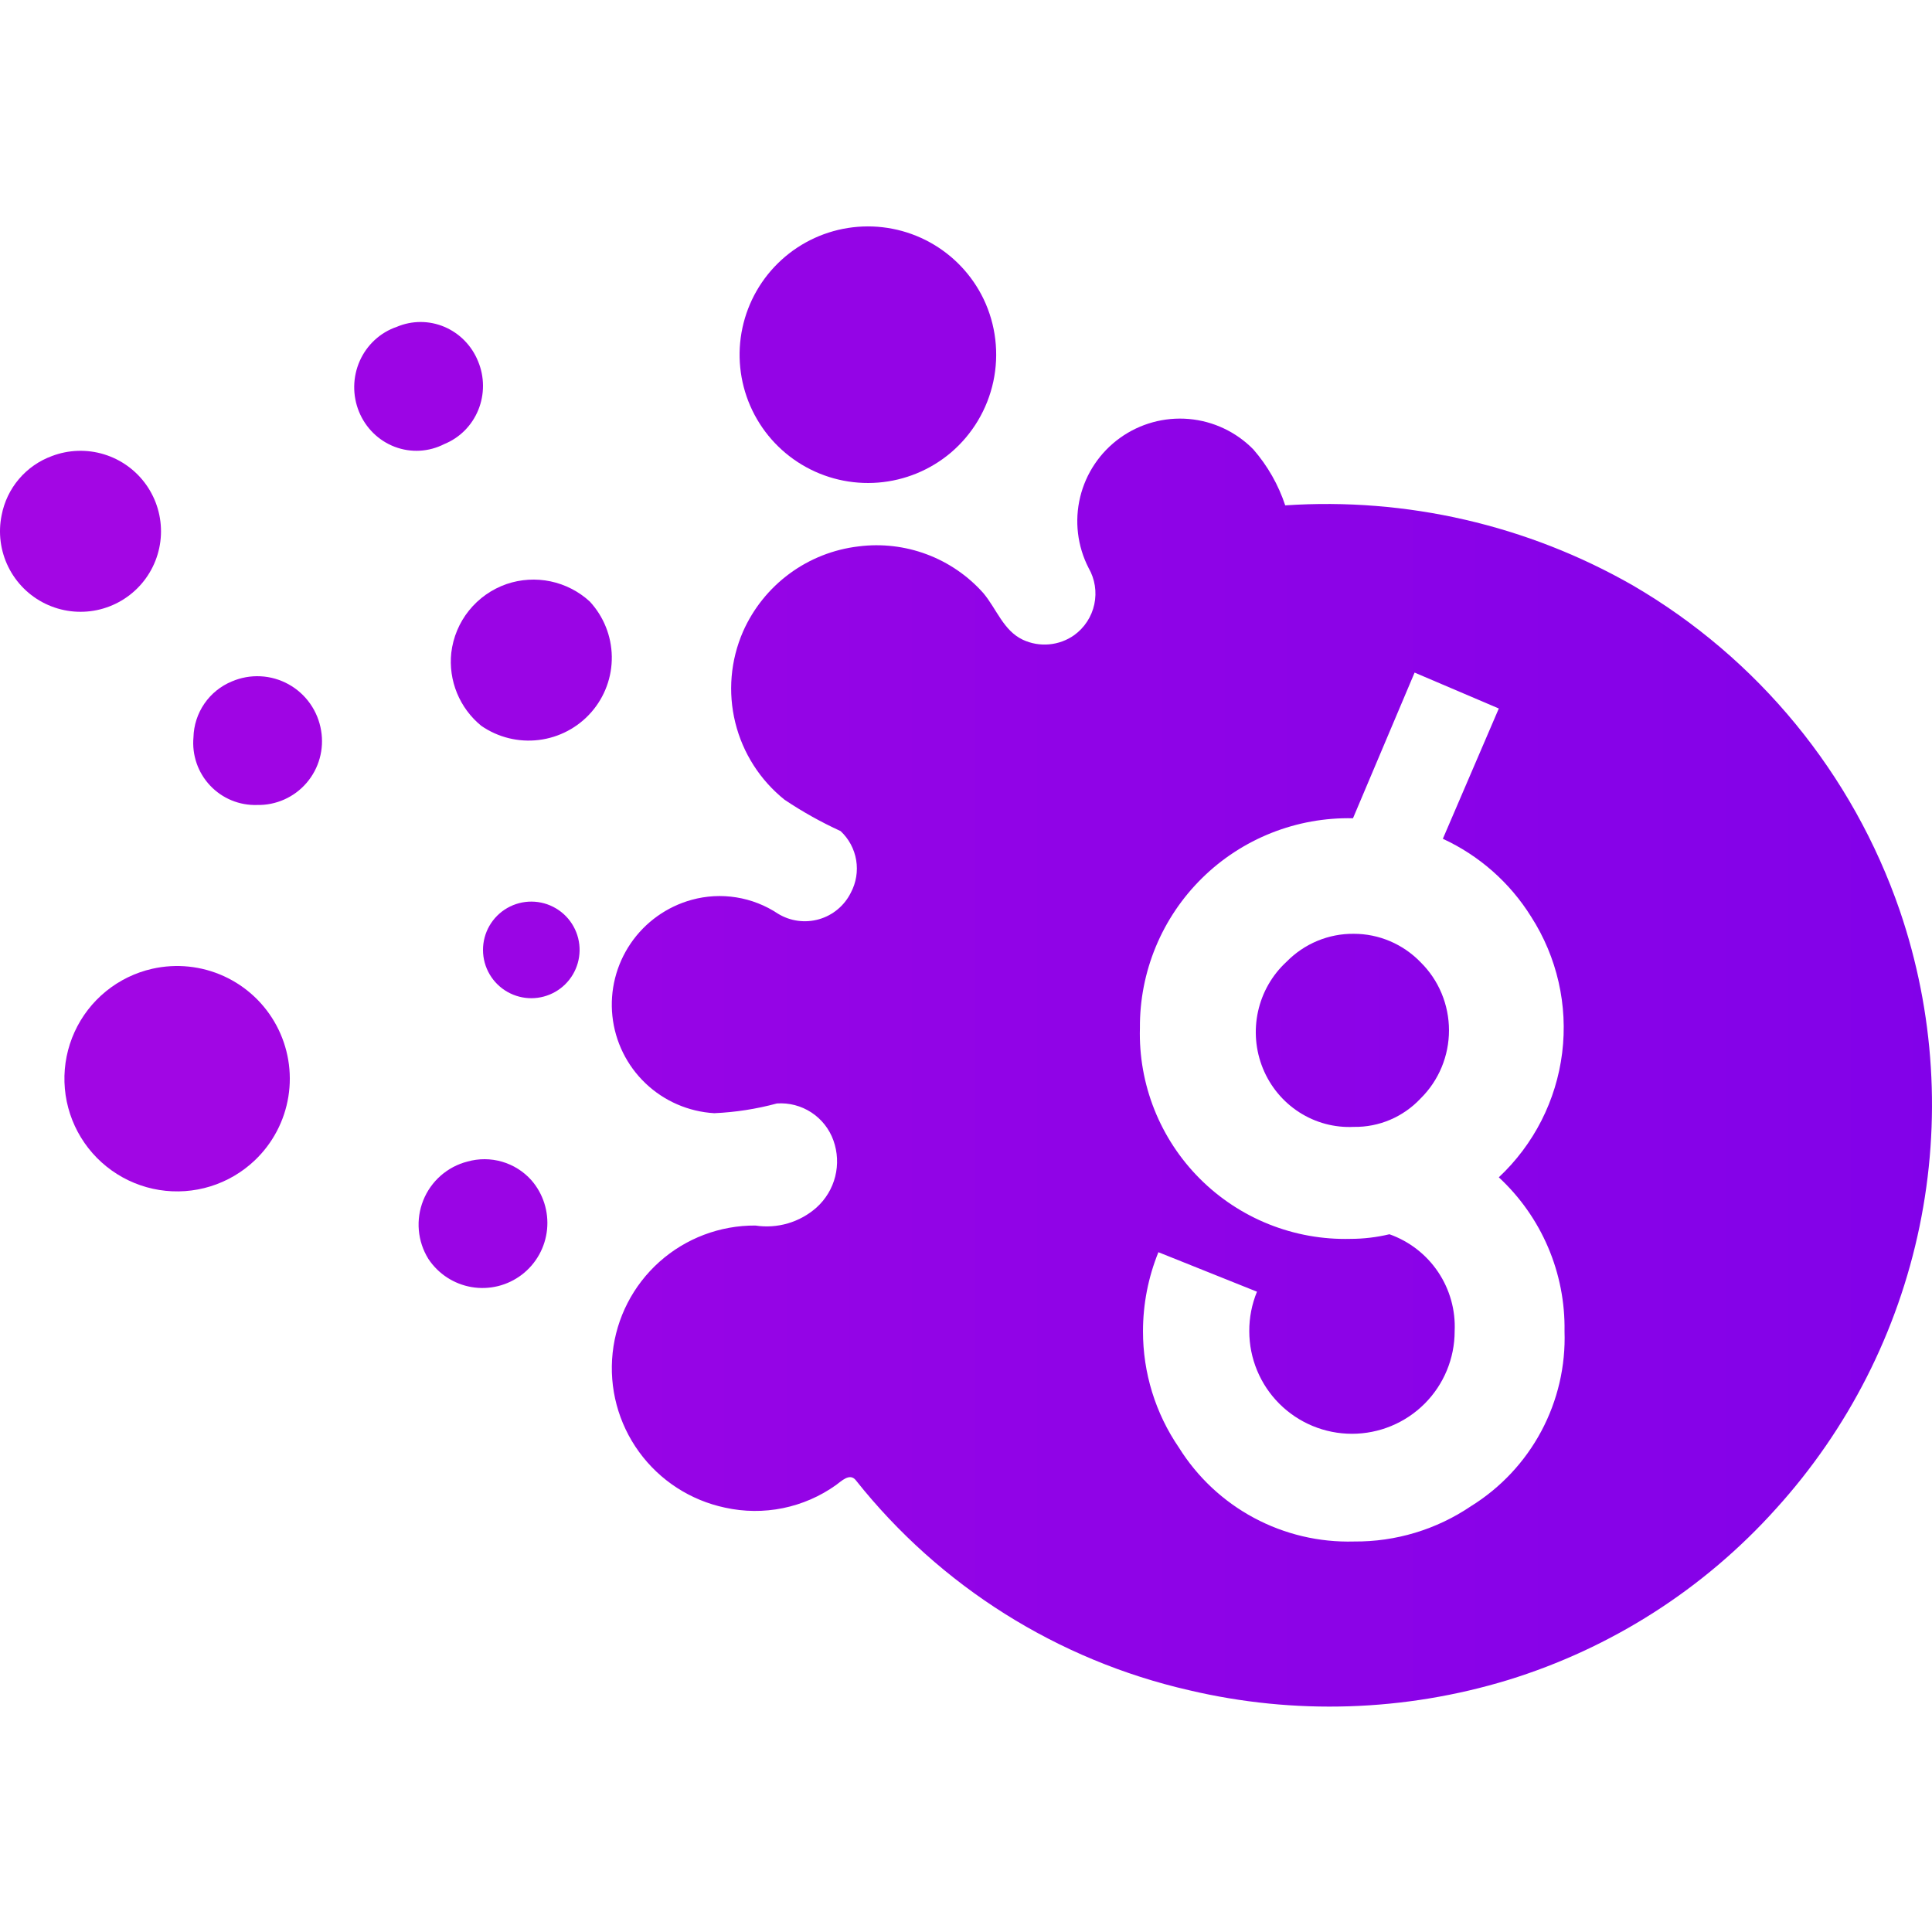 <?xml version="1.0" encoding="UTF-8"?>
<svg xmlns="http://www.w3.org/2000/svg" width="256" height="256" viewBox="0 0 256 256" fill="none">
  <path d="M125.978 59.992C123.267 62.278 119.909 63.661 116.373 63.945C112.837 64.23 109.301 63.402 106.259 61.578C103.217 59.754 100.822 57.025 99.408 53.773C97.995 50.521 97.634 46.909 98.377 43.442C99.119 39.975 100.928 36.827 103.549 34.438C106.17 32.049 109.473 30.539 112.995 30.119C116.518 29.7 120.083 30.392 123.193 32.098C126.302 33.804 128.801 36.439 130.337 39.635C131.959 43.033 132.41 46.872 131.622 50.554C130.833 54.236 128.849 57.554 125.978 59.992V59.992Z" fill="#9404E6"></path>
  <path d="M52.563 43.313C53.564 42.887 54.638 42.667 55.722 42.666C56.807 42.666 57.881 42.883 58.883 43.307C59.885 43.732 60.795 44.353 61.562 45.138C62.328 45.922 62.936 46.853 63.349 47.878C63.774 48.895 63.995 49.989 64 51.095C64.005 52.202 63.793 53.298 63.377 54.319C62.96 55.34 62.348 56.265 61.577 57.041C60.805 57.816 59.889 58.426 58.884 58.834C57.872 59.354 56.766 59.656 55.636 59.72C54.505 59.784 53.373 59.61 52.312 59.207C51.25 58.805 50.281 58.183 49.464 57.381C48.648 56.578 48.002 55.613 47.567 54.544C47.132 53.476 46.916 52.327 46.935 51.169C46.953 50.012 47.204 48.871 47.673 47.817C48.142 46.763 48.818 45.819 49.659 45.044C50.5 44.27 51.489 43.68 52.563 43.313V43.313Z" fill="#9C05E5"></path>
  <path d="M188.241 127.506C189.43 128.678 190.375 130.08 191.02 131.629C191.666 133.179 191.998 134.844 191.998 136.526C191.998 138.209 191.666 139.874 191.02 141.423C190.375 142.973 189.43 144.375 188.241 145.547C187.102 146.763 185.727 147.726 184.203 148.375C182.679 149.024 181.038 149.346 179.386 149.318C176.836 149.445 174.31 148.768 172.153 147.38C169.997 145.993 168.316 143.963 167.339 141.568C166.363 139.173 166.14 136.531 166.7 134.002C167.261 131.474 168.577 129.183 170.469 127.443C171.636 126.251 173.026 125.309 174.558 124.672C176.089 124.035 177.731 123.716 179.386 123.734C181.035 123.733 182.667 124.066 184.188 124.713C185.708 125.361 187.086 126.31 188.241 127.506Z" fill="url(#paint0_linear_1478_2)"></path>
  <path d="M251.733 120.658C245.497 102.519 232.941 87.225 216.356 77.567C202.386 69.573 186.361 65.884 170.298 66.964C169.397 64.24 167.963 61.722 166.08 59.556C163.804 57.231 160.769 55.798 157.526 55.517C154.283 55.237 151.047 56.127 148.405 58.027C145.763 59.926 143.89 62.709 143.126 65.87C142.362 69.031 142.758 72.361 144.242 75.256C145.083 76.713 145.354 78.429 145.002 80.073C144.65 81.718 143.701 83.174 142.337 84.16C141.358 84.852 140.212 85.273 139.018 85.38C137.823 85.488 136.621 85.278 135.534 84.771C132.948 83.548 132.064 80.693 130.295 78.586C128.251 76.29 125.677 74.526 122.796 73.449C119.915 72.371 116.815 72.011 113.763 72.401C110.45 72.79 107.296 74.035 104.611 76.014C101.927 77.992 99.805 80.636 98.456 83.684C96.796 87.489 96.437 91.733 97.433 95.763C98.429 99.792 100.725 103.382 103.967 105.977C106.323 107.556 108.803 108.942 111.382 110.123C112.475 111.144 113.201 112.496 113.447 113.971C113.693 115.445 113.445 116.959 112.743 118.279C112.324 119.127 111.733 119.878 111.008 120.485C110.282 121.092 109.438 121.541 108.528 121.803C107.619 122.065 106.665 122.135 105.727 122.008C104.79 121.881 103.889 121.56 103.082 121.066C101.42 119.96 99.539 119.224 97.567 118.908C95.595 118.591 93.578 118.701 91.653 119.231C88.359 120.139 85.494 122.186 83.57 125.007C81.646 127.829 80.787 131.241 81.146 134.636C81.506 138.031 83.06 141.189 85.533 143.545C88.005 145.902 91.235 147.305 94.646 147.505C97.452 147.38 100.235 146.947 102.946 146.214C104.557 146.104 106.159 146.523 107.51 147.406C108.86 148.29 109.886 149.589 110.43 151.107C110.984 152.646 111.067 154.315 110.667 155.901C110.267 157.487 109.403 158.918 108.185 160.011C107.093 160.977 105.801 161.691 104.402 162.102C103.003 162.513 101.53 162.611 100.089 162.39C95.404 162.363 90.875 164.075 87.381 167.193C83.887 170.312 81.676 174.615 81.177 179.269C80.677 183.923 81.924 188.597 84.677 192.385C87.429 196.172 91.491 198.805 96.075 199.772C98.597 200.33 101.209 200.352 103.741 199.837C106.272 199.321 108.667 198.28 110.77 196.781C111.45 196.305 112.607 195.082 113.423 196.169C124.552 210.178 140.125 219.983 157.576 223.968C171.531 227.261 186.111 226.791 199.824 222.609C213.503 218.399 225.779 210.552 235.337 199.908C244.901 189.362 251.465 176.451 254.348 162.516C257.231 148.58 256.328 134.127 251.733 120.658V120.658ZM207.308 176.391C207.465 181.001 206.404 185.57 204.23 189.639C202.056 193.708 198.847 197.133 194.926 199.568C190.352 202.669 184.942 204.304 179.415 204.257C174.797 204.387 170.227 203.307 166.157 201.125C162.087 198.943 158.66 195.735 156.216 191.82C153.101 187.277 151.44 181.897 151.453 176.391C151.453 172.803 152.146 169.249 153.494 165.924L166.556 171.157C165.874 172.818 165.527 174.596 165.536 176.391C165.536 178.176 165.888 179.944 166.572 181.593C167.255 183.242 168.258 184.741 169.521 186.003C170.785 187.265 172.285 188.267 173.935 188.95C175.586 189.633 177.356 189.984 179.142 189.984C182.751 189.984 186.212 188.552 188.764 186.003C191.315 183.454 192.749 179.996 192.749 176.391C192.88 173.607 192.11 170.855 190.554 168.541C188.998 166.228 186.738 164.476 184.109 163.545C182.415 163.949 180.68 164.155 178.938 164.157C175.244 164.251 171.569 163.592 168.138 162.22C164.707 160.849 161.592 158.793 158.982 156.179C156.372 153.566 154.322 150.448 152.957 147.017C151.593 143.586 150.942 139.913 151.045 136.222C151.017 132.529 151.731 128.868 153.145 125.456C154.559 122.044 156.644 118.95 159.277 116.358C161.91 113.765 165.037 111.728 168.473 110.365C171.908 109.002 175.583 108.342 179.278 108.424L187.442 89.121L198.6 93.879L191.184 111.143C196.011 113.37 200.079 116.962 202.886 121.474C206.324 126.822 207.778 133.204 206.995 139.512C206.212 145.82 203.241 151.654 198.6 156.001C201.403 158.598 203.628 161.756 205.128 165.269C206.629 168.782 207.371 172.572 207.308 176.391Z" fill="url(#paint1_linear_1478_2)"></path>
  <path d="M0.215 68.271C0.553 66.499 1.345 64.844 2.513 63.47C3.682 62.095 5.187 61.047 6.881 60.428C9.094 59.588 11.523 59.508 13.786 60.2C16.049 60.892 18.017 62.316 19.382 64.25C20.746 66.183 21.429 68.516 21.323 70.88C21.216 73.244 20.327 75.505 18.794 77.308C17.261 79.111 15.173 80.354 12.857 80.84C10.541 81.325 8.129 81.027 6.001 79.992C3.873 78.957 2.149 77.244 1.102 75.122C0.054 73 -0.258 70.59 0.215 68.271Z" fill="#A306E4"></path>
  <path d="M67.124 77.39C68.998 76.751 71.011 76.628 72.95 77.034C74.888 77.44 76.681 78.36 78.14 79.696C79.983 81.683 81.025 84.279 81.067 86.985C81.108 89.691 80.145 92.317 78.362 94.359C76.58 96.401 74.105 97.715 71.41 98.049C68.716 98.383 65.993 97.713 63.764 96.169C62.35 95.013 61.247 93.524 60.555 91.837C59.862 90.15 59.602 88.317 59.797 86.505C60.035 84.452 60.848 82.508 62.144 80.896C63.44 79.284 65.166 78.068 67.124 77.39Z" fill="#9A05E5"></path>
  <path d="M25.635 97.698C25.675 96.1 26.178 94.548 27.083 93.232C27.988 91.916 29.256 90.894 30.732 90.289C31.927 89.778 33.223 89.546 34.52 89.611C35.818 89.676 37.084 90.036 38.223 90.664C39.362 91.292 40.343 92.172 41.093 93.236C41.842 94.301 42.341 95.523 42.55 96.809C42.757 98.036 42.691 99.294 42.357 100.493C42.023 101.692 41.429 102.802 40.617 103.743C39.806 104.685 38.797 105.435 37.662 105.939C36.528 106.444 35.296 106.691 34.056 106.663C32.895 106.699 31.741 106.488 30.668 106.043C29.595 105.598 28.629 104.93 27.833 104.082C27.037 103.235 26.429 102.228 26.05 101.127C25.672 100.026 25.53 98.858 25.635 97.698V97.698Z" fill="#9F05E4"></path>
  <path d="M67.271 131.45C66.284 130.896 65.46 130.091 64.886 129.115C64.311 128.139 64.005 127.029 64 125.896C63.995 124.764 64.29 123.65 64.856 122.669C65.422 121.689 66.237 120.875 67.22 120.313C68.203 119.75 69.317 119.458 70.45 119.467C71.582 119.476 72.692 119.785 73.665 120.363C74.639 120.94 75.443 121.766 75.993 122.756C76.543 123.745 76.822 124.863 76.799 125.995C76.776 127.101 76.468 128.182 75.904 129.132C75.34 130.083 74.539 130.872 73.58 131.421C72.62 131.97 71.535 132.262 70.43 132.267C69.324 132.272 68.236 131.99 67.271 131.45V131.45Z" fill="#9A05E5"></path>
  <path d="M20.169 128.369C23.358 127.647 26.696 127.991 29.67 129.349C32.645 130.707 35.091 133.003 36.634 135.886C38.177 138.768 38.732 142.078 38.212 145.306C37.693 148.534 36.128 151.503 33.758 153.756C32.092 155.34 30.082 156.518 27.886 157.198C25.689 157.878 23.366 158.042 21.096 157.677C18.826 157.312 16.671 156.427 14.799 155.092C12.926 153.757 11.388 152.008 10.303 149.981C9.218 147.954 8.615 145.703 8.543 143.405C8.47 141.107 8.929 138.823 9.884 136.732C10.839 134.64 12.264 132.797 14.048 131.347C15.832 129.896 17.927 128.877 20.169 128.369V128.369Z" fill="#A106E4"></path>
  <path d="M61.933 153.914C63.434 153.49 65.023 153.496 66.52 153.931C68.018 154.366 69.364 155.213 70.405 156.376C71.181 157.264 71.766 158.303 72.124 159.427C72.482 160.551 72.606 161.737 72.488 162.911C72.37 164.086 72.013 165.223 71.438 166.253C70.864 167.283 70.084 168.184 69.148 168.9C68.211 169.616 67.138 170.131 65.995 170.415C64.851 170.698 63.662 170.743 62.5 170.547C61.339 170.351 60.23 169.918 59.242 169.275C58.255 168.632 57.41 167.792 56.759 166.808C56.046 165.659 55.614 164.357 55.497 163.009C55.38 161.66 55.582 160.304 56.086 159.048C56.59 157.792 57.381 156.673 58.397 155.781C59.413 154.889 60.624 154.249 61.933 153.914V153.914Z" fill="#9A05E5"></path>
  <defs>
    <linearGradient id="paint0_linear_1478_2" x1="166.6" y1="134.947" x2="192.401" y2="134.947" gradientUnits="userSpaceOnUse">
      <stop stop-color="#8E03E7"></stop>
      <stop offset="1" stop-color="#8A03E8"></stop>
    </linearGradient>
    <linearGradient id="paint1_linear_1478_2" x1="-16.093" y1="140.761" x2="274.324" y2="140.761" gradientUnits="userSpaceOnUse">
      <stop stop-color="#A306E4"></stop>
      <stop offset="1" stop-color="#8001E9"></stop>
    </linearGradient>
  </defs>
</svg>
